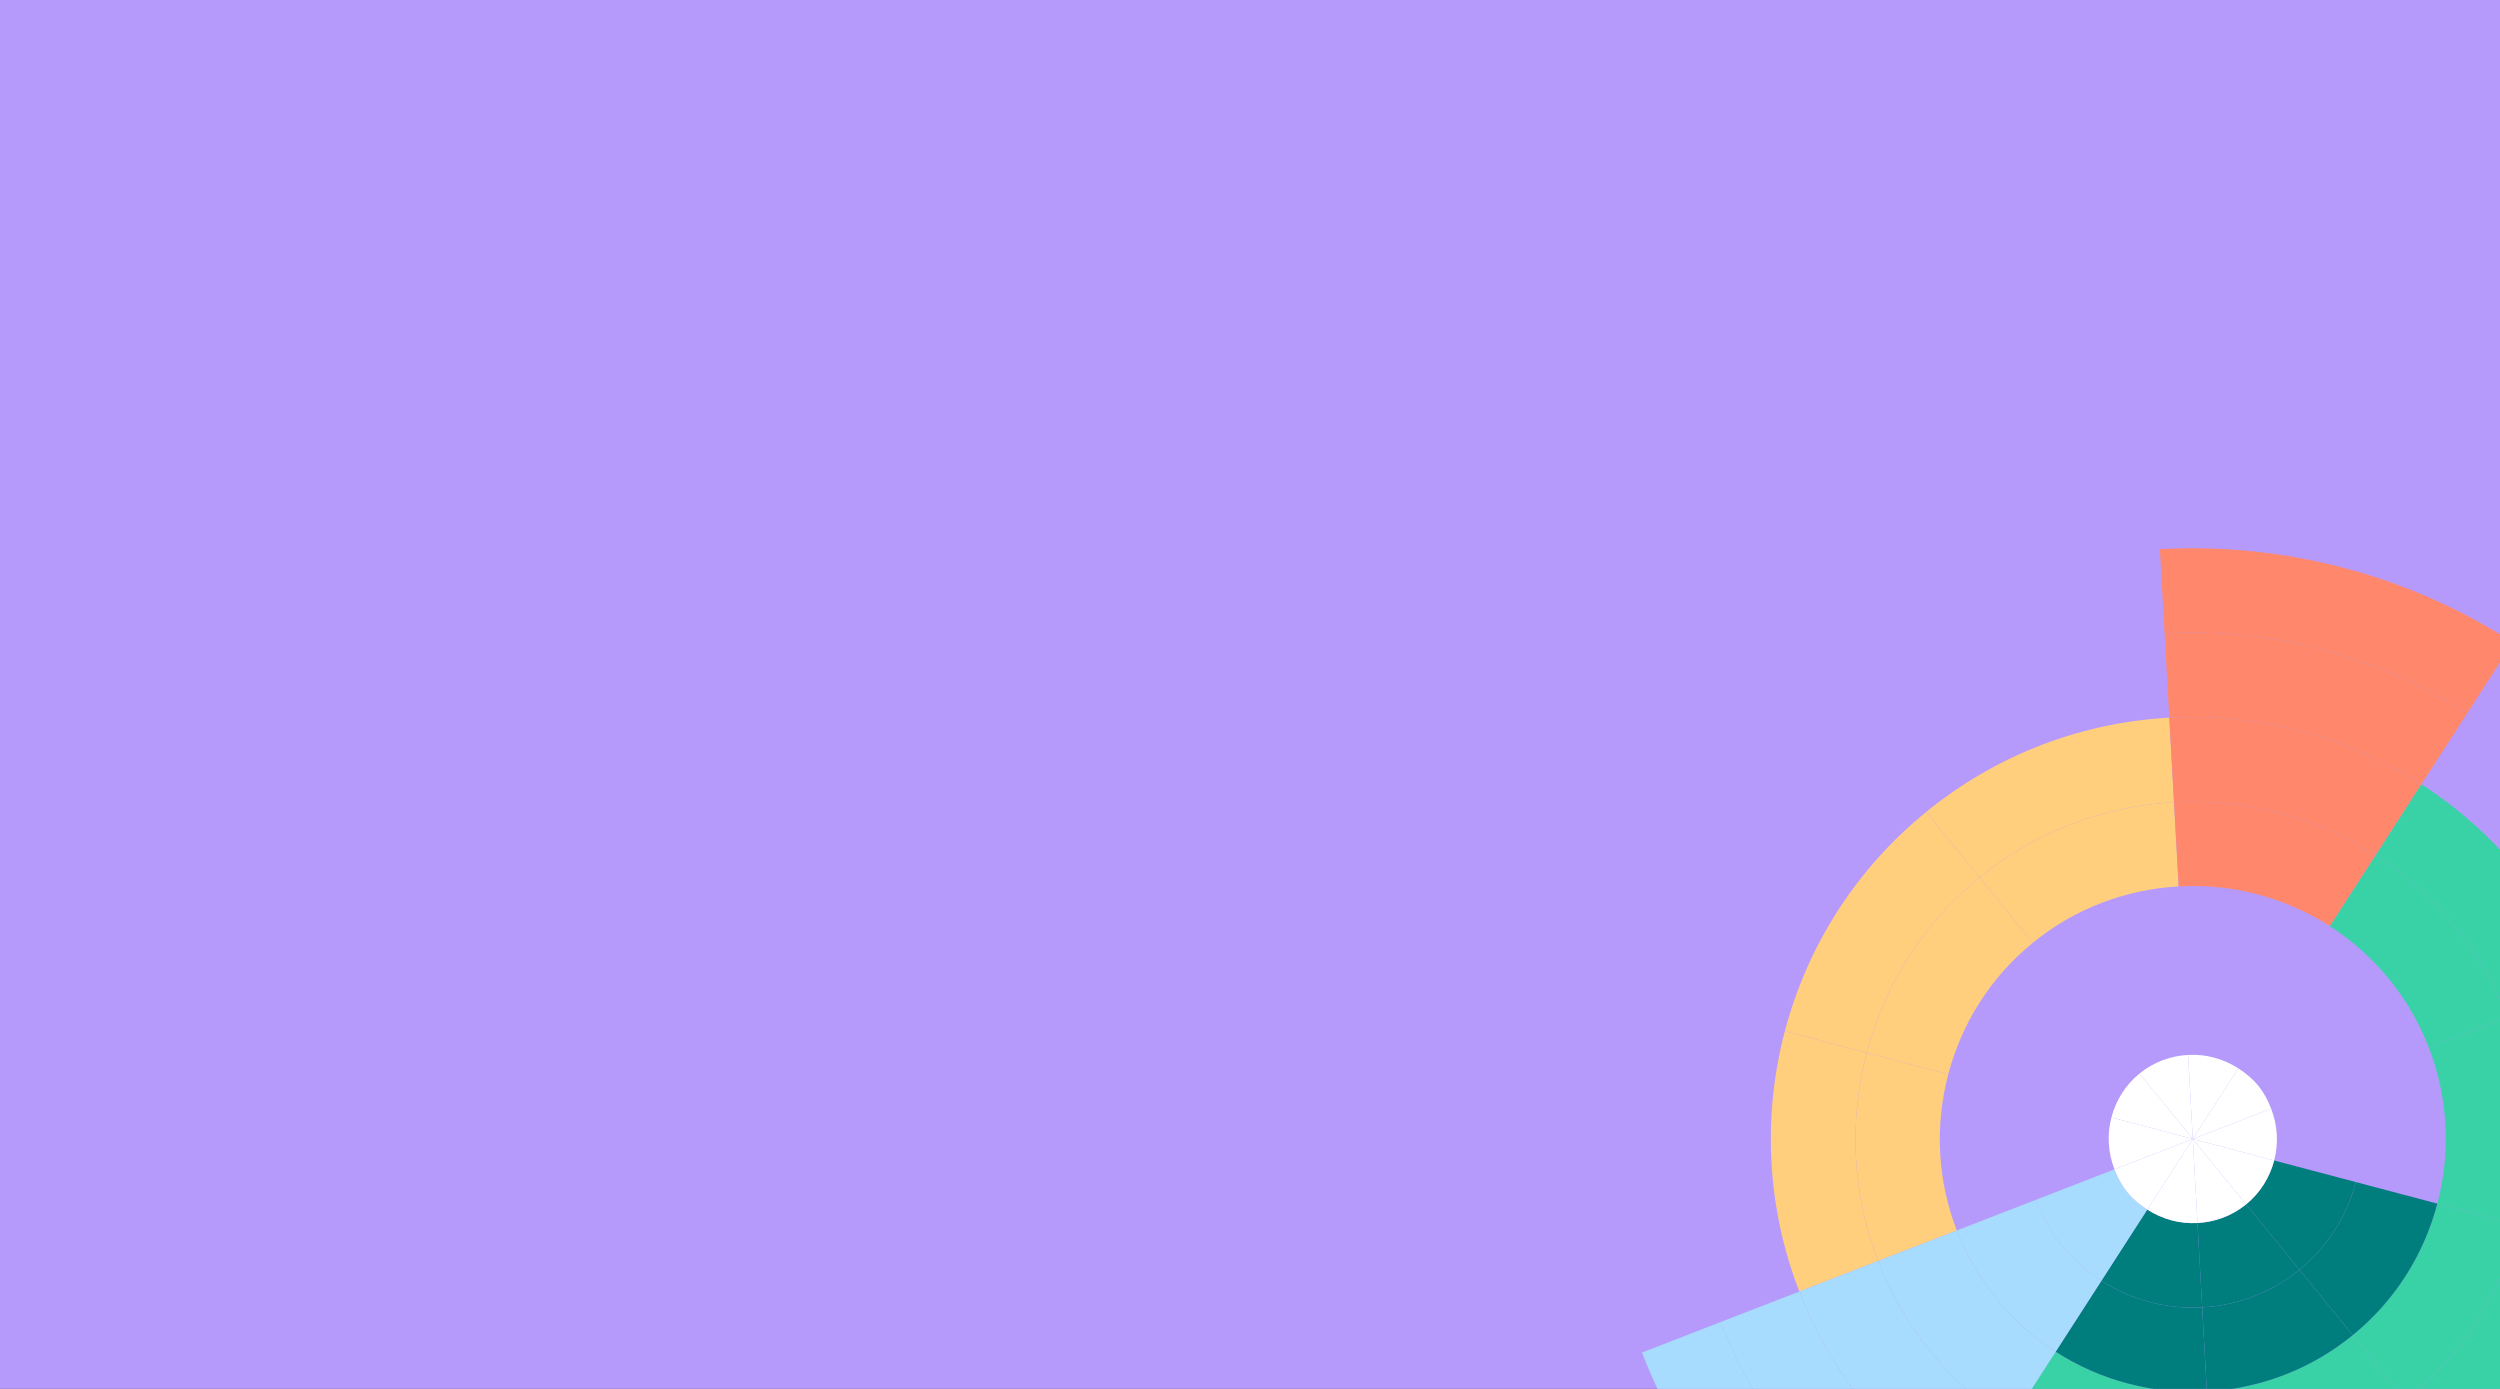 <svg width="1440" height="800" viewBox="0 0 1440 800" fill="none" xmlns="http://www.w3.org/2000/svg">
<rect x="0" y="0" width="1440" height="800" fill="#333333" stroke="none"/>
<g clip-path="url(#clip0_2868_918)">
<rect width="1440" height="800" fill="#B69AFB"/>
<path d="M1421.08 410.904L1447.42 370.046C1386.45 330.685 1315.02 312.411 1244.1 316.323L1246.8 364.855C1307.59 361.499 1368.82 377.162 1421.08 410.904Z" fill="#FF886C"/>
<path d="M1394.74 451.761L1421.08 410.904C1368.82 377.169 1307.6 361.5 1246.81 364.856L1249.51 413.387C1300.17 410.588 1351.19 423.646 1394.74 451.761Z" fill="#FF886C"/>
<path d="M1075.23 606.402L1028.08 593.939C1015.14 642.992 1017.65 695.598 1036.42 743.919L1081.8 726.324C1066.79 687.666 1064.88 645.64 1075.23 606.402Z" fill="#FFCF7D"/>
<path d="M1140.19 505.364L1109.47 467.695C1068.06 501.456 1040.72 545.995 1028.08 593.932L1075.23 606.395C1085.34 568.047 1107.06 532.376 1140.19 505.364Z" fill="#FFCF7D"/>
<path d="M1252.23 462.078L1249.51 413.381C1200.01 416.111 1150.88 433.934 1109.47 467.695L1140.19 505.364C1173.31 478.359 1212.62 464.265 1252.23 462.078Z" fill="#FFCF7D"/>
<path d="M1450.87 705.696L1498.02 718.159C1510.96 669.098 1508.44 616.499 1489.67 568.178L1444.29 585.774C1459.3 624.431 1461.21 666.458 1450.87 705.696Z" fill="#38D2A6"/>
<path d="M1249.51 413.387L1252.23 462.085C1292.75 459.847 1333.54 470.184 1368.38 492.671L1394.74 451.761C1351.19 423.646 1300.17 410.588 1249.51 413.387Z" fill="#FF886C"/>
<path d="M1413.73 533.186C1426.98 549.447 1437.08 567.226 1444.28 585.773L1489.67 568.178C1480.66 545.001 1467.97 522.797 1451.39 502.472C1434.82 482.146 1415.63 465.245 1394.73 451.754L1368.37 492.664C1385.08 503.453 1400.47 516.924 1413.73 533.186Z" fill="#38D2A6"/>
<path d="M1273.87 850.019L1276.58 898.717C1326.08 895.987 1375.22 878.164 1416.62 844.403L1385.91 806.733C1352.78 833.738 1313.47 847.832 1273.87 850.019Z" fill="#38D2A6"/>
<path d="M1385.91 806.733L1416.62 844.403C1458.03 810.641 1485.38 766.102 1498.02 718.165L1450.87 705.702C1440.75 744.05 1419.04 779.721 1385.91 806.733Z" fill="#38D2A6"/>
<path d="M1184.05 778.589L1157.72 819.433C1192.56 841.92 1233.34 852.25 1273.87 850.019L1271.16 801.528C1240.77 803.203 1210.18 795.449 1184.05 778.589Z" fill="#38D2A6"/>
<path d="M1271.16 801.522L1273.87 850.013C1313.47 847.825 1352.78 833.738 1385.91 806.726L1355.2 769.057C1330.34 789.319 1300.86 799.889 1271.16 801.522Z" fill="#38D2A6"/>
<path d="M1170.9 543.04L1140.18 505.371C1107.06 532.383 1085.34 568.047 1075.23 606.402L1122.18 618.813C1129.77 590.047 1146.05 563.296 1170.9 543.04Z" fill="#FFCF7D"/>
<path d="M1122.19 618.814L1075.24 606.402C1064.89 645.64 1066.8 687.674 1081.81 726.324L1127.12 708.757C1115.86 679.762 1114.42 648.242 1122.19 618.814Z" fill="#FFCF7D"/>
<path d="M1170.9 543.04C1195.74 522.785 1225.23 512.214 1254.93 510.576L1252.22 462.084C1212.62 464.272 1173.31 478.359 1140.18 505.371L1170.9 543.04Z" fill="#FFCF7D"/>
<path d="M1342.04 533.509L1368.38 492.664C1333.54 470.177 1292.75 459.841 1252.23 462.078L1254.94 510.569C1285.32 508.894 1315.91 516.648 1342.04 533.509Z" fill="#FF886C"/>
<path d="M1403.91 693.284L1450.86 705.695C1461.21 666.45 1459.3 624.424 1444.29 585.773L1398.98 603.34C1410.24 632.336 1411.67 663.856 1403.91 693.284Z" fill="#38D2A6"/>
<path d="M1376.06 563.906C1386 576.104 1393.58 589.437 1398.98 603.347L1444.28 585.78C1437.08 567.233 1426.98 549.454 1413.72 533.192C1400.47 516.931 1385.08 503.46 1368.37 492.67L1342.03 533.515C1354.57 541.602 1366.11 551.708 1376.06 563.906Z" fill="#38D2A6"/>
<path d="M1355.19 769.057L1385.9 806.726C1419.03 779.714 1440.75 744.043 1450.86 705.695L1403.91 693.284C1396.33 722.05 1380.04 748.801 1355.19 769.057Z" fill="#38D2A6"/>
<path d="M1268.46 753.031L1271.16 801.522C1300.87 799.883 1330.35 789.312 1355.2 769.057L1324.48 731.388C1307.91 744.893 1288.26 751.94 1268.46 753.031Z" fill="#007D7D"/>
<path d="M1324.48 731.387L1355.19 769.057C1380.04 748.801 1396.32 722.05 1403.91 693.284L1356.96 680.872C1351.9 700.05 1341.04 717.882 1324.48 731.387Z" fill="#007D7D"/>
<path d="M1210.39 737.738L1184.05 778.582C1210.18 795.449 1240.77 803.197 1271.16 801.521L1268.45 753.03C1248.2 754.149 1227.8 748.985 1210.39 737.738Z" fill="#007D7D"/>
<path d="M1293.76 693.718L1324.48 731.387C1341.04 717.882 1351.9 700.05 1356.96 680.872L1309.93 668.44C1307.4 678.029 1302.04 686.962 1293.76 693.718Z" fill="#007D7D"/>
<path d="M1236.83 696.719L1210.39 737.738C1227.81 748.978 1248.2 754.149 1268.46 753.031L1265.75 704.457C1255.63 705.014 1245.53 702.331 1236.83 696.719Z" fill="#007D7D"/>
<path d="M1265.75 704.457L1268.46 753.031C1288.26 751.94 1307.91 744.893 1324.48 731.387L1293.76 693.718C1285.48 700.474 1275.65 703.916 1265.75 704.457Z" fill="#007D7D"/>
<path d="M1037.02 840.339C1017.13 815.95 1001.9 789.305 991.099 761.492L945.775 779.064C958.379 811.514 976.15 842.6 999.354 871.054C1022.56 899.513 1049.43 923.176 1078.68 942.051L1105.02 901.194C1079.95 885.014 1056.92 864.729 1037.02 840.339Z" fill="#A8DCFF"/>
<path d="M1074.69 809.625C1058.12 789.3 1045.43 767.095 1036.42 743.919L991.098 761.492C1001.9 789.305 1017.13 815.95 1037.02 840.339C1056.91 864.729 1079.94 885.013 1105.01 901.2L1131.35 860.343C1110.46 846.851 1091.27 829.951 1074.69 809.625Z" fill="#A8DCFF"/>
<path d="M1112.36 778.911C1099.1 762.649 1089.01 744.87 1081.8 726.323L1036.42 743.919C1045.43 767.095 1058.12 789.3 1074.69 809.625C1091.26 829.95 1110.46 846.851 1131.35 860.343L1157.73 819.433C1141.01 808.644 1125.63 795.173 1112.36 778.911Z" fill="#A8DCFF"/>
<path d="M1150.04 748.191C1140.09 735.993 1132.52 722.66 1127.12 708.75L1081.81 726.317C1089.01 744.864 1099.11 762.643 1112.37 778.905C1125.63 795.166 1141.01 808.637 1157.73 819.427L1184.06 778.582C1171.51 770.495 1159.98 760.389 1150.04 748.191Z" fill="#A8DCFF"/>
<path d="M1187.71 717.477C1181.08 709.342 1176.03 700.456 1172.43 691.183L1127.12 708.75C1132.52 722.66 1140.09 735.993 1150.04 748.191C1159.98 760.389 1171.52 770.489 1184.06 778.582L1210.39 737.738C1202.02 732.346 1194.33 725.611 1187.71 717.477Z" fill="#A8DCFF"/>
<path d="M1225.38 686.763C1222.06 682.692 1219.73 678.188 1217.93 673.544L1172.42 691.189C1176.02 700.462 1181.07 709.348 1187.7 717.483C1194.33 725.618 1202.03 732.346 1210.38 737.744L1236.82 696.725C1232.64 694.022 1228.7 690.834 1225.38 686.763Z" fill="#A8DCFF"/>
<path d="M1309.93 668.44C1312.51 658.637 1311.91 648.209 1308.17 638.554L1263.05 656.049L1309.93 668.44Z" fill="white"/>
<path d="M1293.76 693.718C1302.04 686.962 1307.4 678.029 1309.93 668.44L1263.05 656.049L1293.76 693.718Z" fill="white"/>
<path d="M1265.75 704.457C1275.65 703.916 1285.48 700.474 1293.76 693.718L1263.05 656.049L1265.75 704.457Z" fill="white"/>
<path d="M1236.83 696.718C1245.54 702.331 1255.63 705.014 1265.75 704.457L1263.05 656.049L1236.83 696.718Z" fill="white"/>
<path d="M1308.17 638.554C1306.37 633.91 1304.04 629.406 1300.72 625.335C1297.4 621.264 1293.46 618.076 1289.26 615.379L1263.05 656.049L1308.17 638.554Z" fill="white"/>
<path d="M1289.26 615.379C1280.56 609.766 1270.46 607.083 1260.35 607.64L1263.05 656.049L1289.26 615.379Z" fill="white"/>
<path d="M1236.83 696.718L1263.05 656.049L1217.93 673.544C1219.73 678.187 1222.06 682.692 1225.38 686.763C1228.7 690.834 1232.64 694.022 1236.83 696.718Z" fill="white"/>
<path d="M1216.17 643.657C1213.59 653.46 1214.19 663.889 1217.93 673.544L1263.05 656.049L1216.17 643.657Z" fill="white"/>
<path d="M1232.33 618.379C1224.05 625.136 1218.7 634.069 1216.18 643.658L1263.06 656.049L1232.33 618.379Z" fill="white"/>
<path d="M1260.35 607.64C1250.44 608.182 1240.62 611.623 1232.33 618.379L1263.05 656.049L1260.35 607.64Z" fill="white"/>
</g>
<defs>
<clipPath id="clip0_2868_918">
<rect width="1440" height="800" fill="white"/>
</clipPath>
</defs>
</svg>
